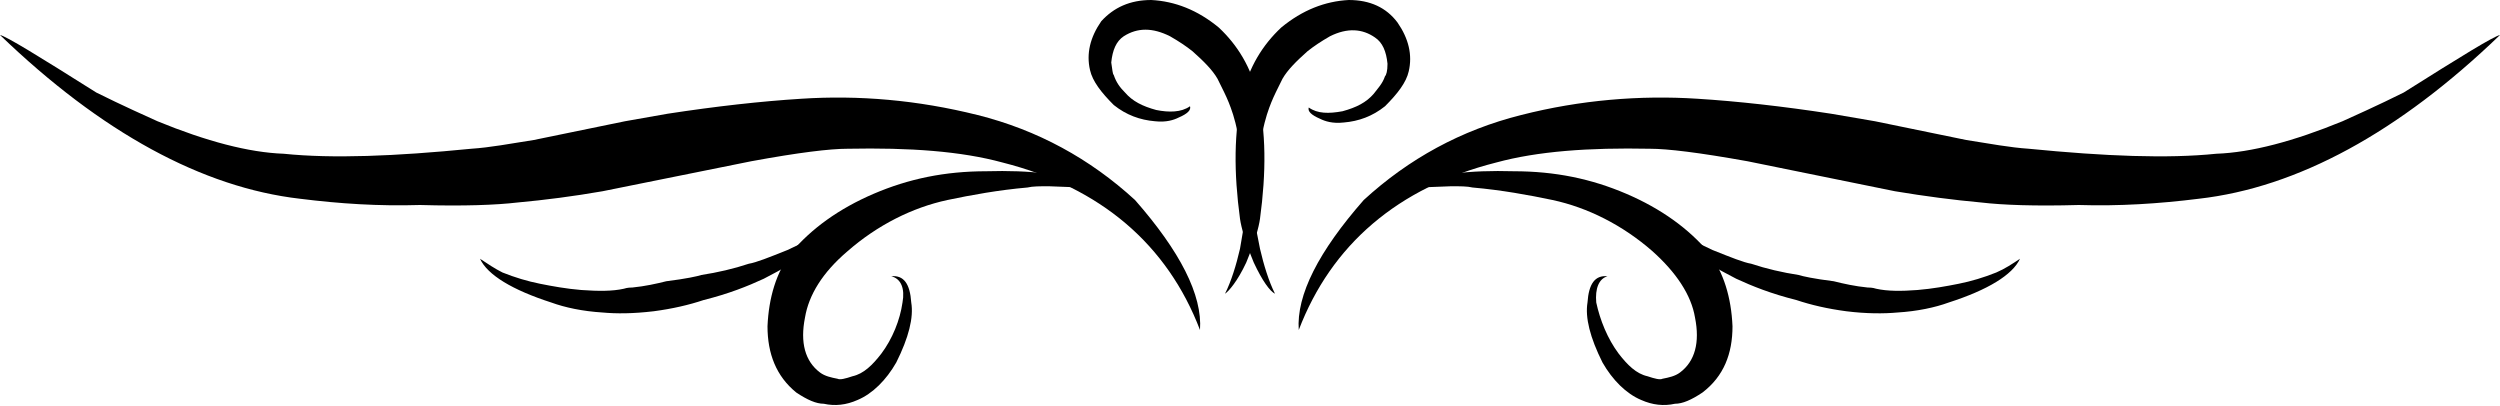 <?xml version="1.0" encoding="UTF-8"?><svg xmlns="http://www.w3.org/2000/svg" xmlns:xlink="http://www.w3.org/1999/xlink" height="32.5" preserveAspectRatio="xMidYMid meet" version="1.0" viewBox="0.0 83.8 200.0 32.5" width="200.0" zoomAndPan="magnify"><g><g><g id="change1_1"><path d="M200,86.6c-0.5,0.1-3.1,1.7-7.7,4.6c-0.4,0.2-2,1-4.9,2.3c-3.9,1.6-7.3,2.5-10.1,2.6c-3.9,0.4-8.9,0.2-15-0.4 c-1.5-0.1-3.1-0.4-5-0.7l-7.3-1.5l-3.5-0.6c-3.9-0.6-7.5-1-10.7-1.2c-4.6-0.3-9.4,0.1-14.1,1.3c-4.8,1.2-9,3.5-12.6,6.8 c-3.6,4.1-5.4,7.6-5.2,10.4c2.6-6.8,7.9-11.4,15.8-13.4c3.3-0.9,7.4-1.2,12.3-1.1c1.4,0,3.9,0.3,7.8,1l11.8,2.4 c2.4,0.4,4.7,0.7,6.9,0.9c1.7,0.2,4.3,0.3,7.8,0.2c3.2,0.1,6.4-0.1,9.6-0.5C183.8,98.8,191.9,94.4,200,86.6L200,86.6z M200,86.6 L200,86.6L200,86.6z"/></g></g><g><g id="change1_5"><path d="M0,86.6c0.5,0.1,3.1,1.7,7.7,4.6c0.4,0.2,2,1,4.9,2.3c3.9,1.6,7.3,2.5,10.1,2.6c3.9,0.4,8.9,0.2,15-0.4 c1.5-0.1,3.1-0.4,5-0.7l7.3-1.5l3.4-0.6c3.9-0.6,7.5-1,10.7-1.2c4.6-0.3,9.3,0.1,14.1,1.3c4.8,1.2,9,3.5,12.6,6.8 c3.6,4.1,5.4,7.6,5.2,10.4c-2.6-6.8-7.9-11.4-15.8-13.4c-3.3-0.9-7.4-1.2-12.4-1.1c-1.4,0-3.9,0.3-7.7,1l-11.9,2.4 c-2.3,0.4-4.6,0.7-6.8,0.9c-1.7,0.2-4.3,0.3-7.8,0.2c-3.3,0.1-6.4-0.1-9.6-0.5C16.2,98.8,8.1,94.4,0,86.6L0,86.6z M0,86.6L0,86.6 L0,86.6z"/></g></g><g><g id="change1_7"><path d="M107.9,83.8c-1.9,0.1-3.7,0.8-5.4,2.2c-1.5,1.4-2.6,3.2-3.1,5.4c-0.7,2.9-0.7,6.2-0.2,9.9c0.1,0.7,0.4,1.8,1.1,3.5 c0.7,1.5,1.3,2.3,1.7,2.5c-0.5-1-0.9-2.3-1.2-3.6c-0.2-1.1-0.4-1.9-0.4-2.2c0-0.2,0-0.7,0-1.7c0.1-1.7,0.2-3.5,0.6-5.4 c0.2-1.1,0.5-1.9,0.7-2.4c0.2-0.5,0.5-1.1,0.9-1.9c0.4-0.7,1.1-1.4,2-2.2c0.5-0.4,1.1-0.8,1.8-1.2c1.4-0.7,2.6-0.6,3.6,0.1 c0.6,0.4,0.9,1.1,1,2.1c0,0.6-0.1,0.9-0.2,1c-0.2,0.6-0.6,1-0.9,1.4c-0.6,0.7-1.4,1.1-2.5,1.4c-1.1,0.2-2,0.2-2.7-0.3 c-0.1,0.3,0.2,0.6,0.9,0.9c0.4,0.2,1,0.4,1.9,0.3c1.2-0.1,2.3-0.5,3.3-1.3c1-1,1.7-1.9,1.9-2.8c0.3-1.3,0-2.6-0.9-3.9 C110.9,84.4,109.6,83.8,107.9,83.8L107.9,83.8z M107.9,83.8L107.9,83.8L107.9,83.8z"/></g></g><g><g id="change1_4"><path d="M92.1,83.8c1.9,0.1,3.7,0.8,5.4,2.2c1.5,1.4,2.6,3.2,3.1,5.4c0.7,2.9,0.7,6.2,0.2,9.9c-0.1,0.7-0.4,1.8-1.1,3.5 c-0.7,1.5-1.4,2.3-1.7,2.5c0.5-1,0.9-2.3,1.2-3.6c0.2-1.1,0.3-1.9,0.4-2.2c0-0.2,0-0.7,0-1.7c-0.1-1.7-0.2-3.5-0.6-5.4 c-0.2-1.1-0.5-1.9-0.7-2.4c-0.2-0.5-0.5-1.1-0.9-1.9c-0.4-0.7-1.1-1.4-2-2.2c-0.5-0.4-1.1-0.8-1.8-1.2C92.2,86,91,86,89.9,86.7 c-0.6,0.4-0.9,1.1-1,2.1c0.1,0.6,0.1,0.9,0.2,1c0.2,0.6,0.5,1,0.9,1.4c0.6,0.7,1.4,1.1,2.5,1.4c1,0.2,2,0.2,2.7-0.3 c0.1,0.3-0.2,0.6-0.9,0.9c-0.4,0.2-1,0.4-1.9,0.3c-1.2-0.1-2.3-0.5-3.3-1.3c-1-1-1.7-1.9-1.9-2.8c-0.3-1.3,0-2.6,0.9-3.9 C89.1,84.4,90.4,83.8,92.1,83.8L92.1,83.8z M92.1,83.8L92.1,83.8L92.1,83.8z"/></g></g><g><g id="change1_8"><path d="M138.6,109.9c-0.1-2.3-0.7-4.3-1.9-5.9c-1.6-1.9-3.8-3.5-6.6-4.7c-2.8-1.2-5.7-1.8-9-1.8c-3.5-0.1-6.4,0.2-8.8,1.2 c0.4,0.1,0.8,0.1,1.2,0.1l2.6-0.1c0.7,0,1.3,0,1.7,0.1c2.3,0.2,4.5,0.6,6.4,1c2.8,0.6,5.6,2,8,4.1c1.9,1.7,3.1,3.5,3.4,5.3 c0.4,2,0,3.5-1.2,4.4c-0.4,0.3-0.9,0.4-1.4,0.5c-0.2,0.1-0.6,0-1.2-0.2c-0.9-0.2-1.6-0.9-2.3-1.8c-0.9-1.2-1.5-2.7-1.8-4.1 c-0.1-1.1,0.2-1.9,0.9-2.1c-1-0.1-1.5,0.6-1.6,2.1c-0.2,1.2,0.2,2.8,1.2,4.8c0.8,1.4,1.9,2.5,3.1,3c0.9,0.4,1.8,0.5,2.7,0.3 c0.6,0,1.3-0.3,2.2-0.9C137.9,113.9,138.6,112.1,138.6,109.9L138.6,109.9z M138.6,109.9L138.6,109.9L138.6,109.9z"/></g></g><g><g id="change1_6"><path d="M61.4,109.9c0.1-2.3,0.7-4.3,1.9-5.9c1.6-1.9,3.8-3.5,6.6-4.7c2.8-1.2,5.7-1.8,9-1.8c3.5-0.1,6.4,0.2,8.8,1.2 c-0.4,0.1-0.8,0.1-1.2,0.1l-2.6-0.1c-0.7,0-1.3,0-1.7,0.1c-2.3,0.2-4.5,0.6-6.4,1c-2.8,0.6-5.6,2-8,4.1c-2,1.7-3.1,3.5-3.4,5.3 c-0.4,2,0,3.5,1.2,4.4c0.4,0.3,0.9,0.4,1.4,0.5c0.2,0.1,0.6,0,1.2-0.2c0.9-0.2,1.6-0.9,2.3-1.8c0.9-1.2,1.5-2.7,1.7-4.1 c0.2-1.1-0.1-1.9-0.9-2.1c1-0.1,1.5,0.6,1.6,2.1c0.2,1.2-0.2,2.8-1.2,4.8c-0.8,1.4-1.9,2.5-3.1,3c-0.9,0.4-1.8,0.5-2.7,0.3 c-0.6,0-1.3-0.3-2.2-0.9C62.1,113.9,61.4,112.1,61.4,109.9L61.4,109.9z M61.4,109.9L61.4,109.9L61.4,109.9z"/></g></g><g><g id="change1_3"><path d="M161.6,104.5C161.6,104.5,161.6,104.4,161.6,104.5c-0.6,0.4-1.2,0.8-1.9,1.1c-1,0.4-2,0.7-3,0.9c-1,0.2-2.1,0.4-3.3,0.5 c-1.3,0.1-2.4,0.1-3.3-0.1c-0.3-0.1-0.6-0.1-0.7-0.1c-1-0.1-1.9-0.3-2.7-0.5c-1.6-0.2-2.5-0.4-2.8-0.5c-1.3-0.2-2.6-0.5-3.8-0.9 c-0.6-0.1-1.6-0.5-3.1-1.1c-1.2-0.6-2.5-1.1-3.9-1.9c-0.9-0.4-1.3-0.6-1.4-0.6c1.9,1.8,4.3,3.3,7.2,4.8c1.3,0.6,2.8,1.2,4.8,1.7 c1.2,0.4,2.5,0.7,4,0.9c1.6,0.2,3,0.2,4.1,0.1c1.6-0.1,3-0.4,4.1-0.8C159,107,161,105.8,161.6,104.5L161.6,104.5z M161.6,104.5 L161.6,104.5L161.6,104.5z"/></g></g><g><g id="change1_2"><path d="M38.4,104.5C38.4,104.5,38.4,104.4,38.4,104.5c0.6,0.4,1.2,0.8,1.8,1.1c1,0.4,2,0.7,3,0.9c1,0.2,2.1,0.4,3.3,0.5 c1.4,0.1,2.5,0.1,3.4-0.1c0.3-0.1,0.6-0.1,0.7-0.1c1-0.1,1.9-0.3,2.7-0.5c1.6-0.2,2.5-0.4,2.8-0.5c1.3-0.2,2.6-0.5,3.8-0.9 c0.6-0.1,1.6-0.5,3.1-1.1c1.2-0.6,2.5-1.1,3.9-1.9c0.9-0.4,1.3-0.6,1.4-0.6c-1.9,1.8-4.3,3.3-7.2,4.8c-1.3,0.6-2.8,1.2-4.8,1.7 c-1.2,0.4-2.5,0.7-4,0.9c-1.7,0.2-3,0.2-4.1,0.1c-1.6-0.1-3-0.4-4.1-0.8C41,107,39,105.8,38.4,104.5L38.4,104.5z M38.4,104.5 L38.4,104.5L38.4,104.5z"/></g></g></g></svg>
